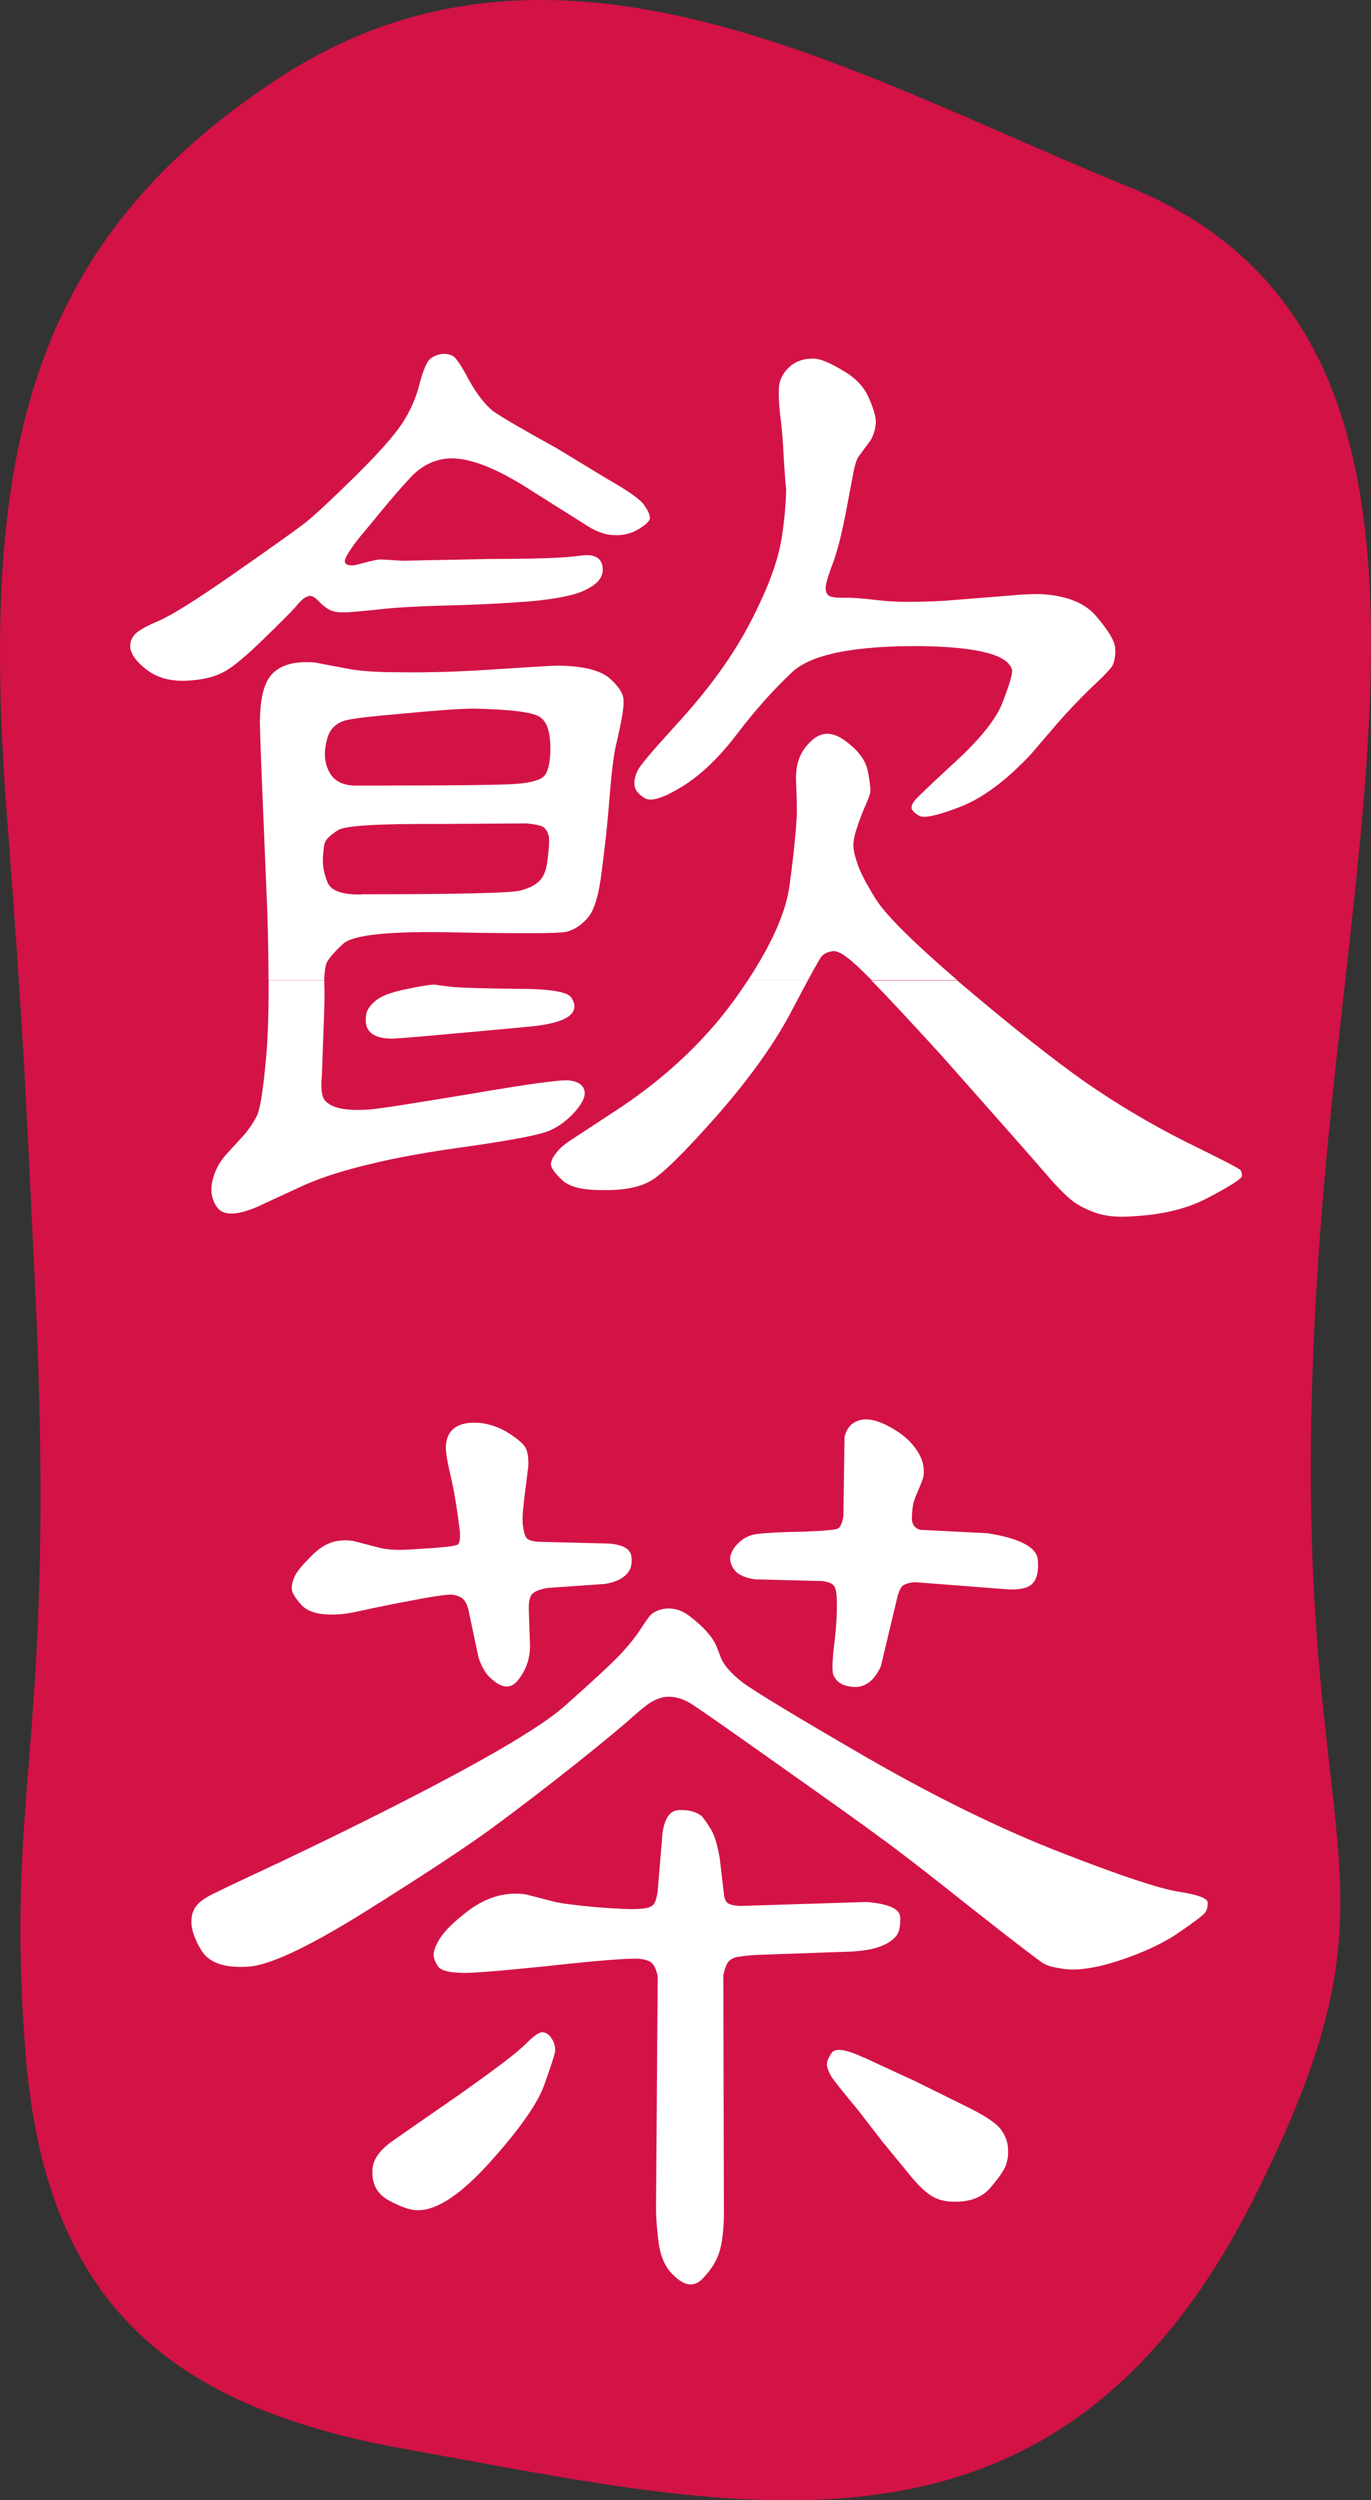<svg xmlns="http://www.w3.org/2000/svg" id="Layer_2" viewBox="0 0 121.17 220.84"><rect x="0" y="0" width="121.17" height="220.84" fill="#333333" stroke="none"/><g id="Layer_1-2"><path d="M24.62,6.91C1.84,21.81-1.76,41.28.64,72.45c1.63,21.13,1.78,27.58,2.4,39.96,2.08,41.81-2.65,44.63-.8,68.74,1.68,21.88,12.29,31.36,33.57,35.17,29.43,5.27,57.57,12.79,75.13-22.38,16.17-32.39.27-28.3,6.39-92.72,3.45-36.3,11.99-72.73-17.58-84.72C75.65,6.73,49.34-9.26,24.62,6.91h0Z" style="fill:#d31245;"></path><path d="M28.22,162.82c11.82-5.75,19.05-9.79,21.69-12.13,2.68-2.38,4.34-3.93,5.01-4.66.69-.76,1.24-1.43,1.63-2.03.4-.63.71-1.07.94-1.34.27-.26.64-.44,1.14-.55.85-.13,1.65.1,2.38.69.76.59,1.28,1.09,1.59,1.49.33.36.59.79.79,1.29l.3.79c.26.69.91,1.43,1.93,2.23,1.06.79,4.69,2.99,10.9,6.59,6.2,3.57,11.93,6.37,17.19,8.42,5.25,2.05,8.72,3.2,10.4,3.47,1.71.26,2.59.58,2.62.94.03.33-.04.63-.2.89-.16.23-.94.83-2.33,1.78-1.39.96-3.19,1.8-5.4,2.52-2.18.7-3.9.91-5.15.64-.53-.07-.99-.2-1.39-.4-.39-.23-2.53-1.86-6.39-4.9-3.86-3.07-6.51-5.12-7.93-6.14-1.42-1.06-4.42-3.2-9.01-6.44-4.56-3.23-7.18-5.07-7.88-5.5-.69-.43-1.4-.63-2.13-.6-.36.03-.74.15-1.14.35-.36.16-.97.63-1.83,1.39-.83.76-2.54,2.18-5.15,4.26-2.58,2.05-5.04,3.93-7.38,5.65-2.31,1.68-6.03,4.13-11.14,7.33-5.08,3.17-8.55,4.79-10.4,4.86-1.98.13-3.32-.31-4.02-1.34-.66-1.05-.97-1.96-.94-2.72,0-.43.12-.83.35-1.19.26-.4.76-.77,1.48-1.14.73-.36,1.9-.92,3.52-1.68,1.65-.76,3.63-1.7,5.94-2.82h0ZM40.65,135.33c-.24-1.98-.51-3.67-.84-5.05-.33-1.39-.46-2.29-.39-2.72.16-1.39,1.15-2.01,2.97-1.88.92.1,1.8.41,2.62.94.82.53,1.32.97,1.48,1.34.16.36.23.88.2,1.54-.07.56-.18,1.5-.35,2.82-.16,1.29-.2,2.15-.1,2.58.07.53.19.88.39,1.04.23.16.64.25,1.24.25l5.95.15c1.25.1,1.91.48,1.98,1.14.1.66-.05,1.19-.44,1.59-.43.43-1.07.71-1.93.84l-5.05.35c-.73.13-1.19.33-1.39.59-.2.26-.28.76-.25,1.49l.1,2.97v.25c-.04,1.06-.38,2-1.04,2.82-.63.83-1.44.78-2.43-.15-.46-.4-.82-1.02-1.09-1.88l-.89-4.21c-.13-.46-.3-.77-.5-.94-.2-.16-.5-.28-.89-.35-.43-.03-1.6.13-3.52.5-1.91.36-3.39.66-4.41.89-1.02.23-1.75.35-2.18.35-1.48.1-2.54-.15-3.17-.74-.59-.63-.91-1.14-.94-1.53,0-.4.12-.81.35-1.24.2-.36.61-.86,1.24-1.49.63-.66,1.22-1.09,1.78-1.29.56-.23,1.24-.3,2.03-.2l2.08.54c.69.2,1.45.28,2.28.25.33,0,1.21-.05,2.63-.15,1.45-.1,2.22-.21,2.33-.35.13-.16.18-.51.15-1.04h0ZM34.61,189.17c.46-.33,2.36-1.65,5.7-3.96,3.33-2.34,5.38-3.89,6.14-4.66.76-.76,1.27-1.1,1.53-1.04.3.03.54.2.74.5.23.3.35.68.35,1.14-.04.3-.35,1.27-.94,2.92-.56,1.65-2.15,3.93-4.76,6.84-2.57,2.87-4.71,4.31-6.39,4.31-.63.03-1.48-.25-2.58-.84-1.05-.56-1.55-1.45-1.48-2.68,0-.86.56-1.7,1.68-2.53h0ZM75.52,172.37l-8.57.3c-.6.03-1.11.08-1.53.15-.4.03-.71.15-.94.35-.24.2-.41.63-.55,1.29l.05,21.35c-.04,1.39-.18,2.46-.44,3.22-.27.79-.76,1.55-1.49,2.28-.73.73-1.57.61-2.53-.35-.66-.59-1.09-1.5-1.29-2.72-.16-1.19-.25-2.28-.25-3.27l.15-20.41c-.13-.59-.3-.97-.5-1.14-.16-.2-.53-.33-1.09-.4-.99-.07-3.71.15-8.17.64-4.45.46-7.03.66-7.72.59-1.03-.03-1.67-.21-1.93-.54-.23-.36-.36-.69-.4-.99,0-.3.1-.64.3-1.04.42-.89,1.4-1.9,2.92-3.02,1.55-1.12,3.19-1.57,4.9-1.34l2.48.64c.46.13,1.68.3,3.66.49,2.02.16,3.36.22,4.01.15.53-.03.89-.13,1.09-.3.2-.16.35-.56.44-1.19l.44-5.25c.2-1.32.7-1.98,1.49-1.98.82-.03,1.48.15,1.98.54.2.23.46.61.79,1.14.33.53.59,1.39.79,2.58l.35,2.97c.03.46.13.78.3.94.16.16.54.27,1.14.3l11.19-.35c1.95.16,2.94.61,2.97,1.34.03.73-.07,1.26-.3,1.59-.63.83-1.88,1.31-3.76,1.43h0ZM81.41,135.13l5.9.3c2.84.46,4.31,1.24,4.41,2.33.1,1.09-.1,1.83-.6,2.23-.39.3-1.05.43-1.98.4l-8.27-.64c-.43.03-.76.12-.99.25-.2.1-.38.41-.54.94l-1.49,6.24c-.56,1.22-1.32,1.83-2.28,1.83-.96-.03-1.59-.36-1.88-.99-.17-.26-.15-1.22.05-2.87.2-1.68.27-3.09.2-4.21-.04-.46-.13-.78-.3-.94-.13-.16-.47-.28-.99-.35l-5.94-.15c-.79-.13-1.36-.36-1.68-.69-.3-.33-.46-.69-.5-1.09,0-.4.18-.81.55-1.24.53-.59,1.15-.92,1.88-.99.76-.1,2.09-.17,4.01-.2,1.91-.07,2.96-.16,3.12-.3.2-.13.35-.48.45-1.04l.1-7.03c.23-.92.79-1.43,1.68-1.54.66-.07,1.48.18,2.48.74.99.56,1.73,1.22,2.23,1.98.5.73.7,1.49.59,2.28-.07.3-.21.69-.44,1.19-.2.46-.35.84-.44,1.14-.07.26-.12.71-.15,1.34,0,.63.28.99.84,1.09h0ZM76.36,181.74l4.51,2.08c1.75.86,3.38,1.67,4.91,2.43,1.51.76,2.44,1.42,2.77,1.98.36.53.54,1.07.54,1.64.04.53-.05,1.04-.25,1.53-.23.49-.7,1.14-1.39,1.93-.7.76-1.68,1.14-2.97,1.14-.9.03-1.65-.16-2.28-.59-.59-.4-1.3-1.12-2.13-2.18l-2.08-2.53-2.18-2.82c-1.29-1.55-2.07-2.53-2.33-2.92-.23-.4-.36-.74-.4-1.04,0-.33.15-.69.45-1.09.33-.43,1.27-.28,2.82.45h0Z" style="fill:#fff; fill-rule:evenodd;"></path><path d="M28.66,86.59c0,.1,0,.21,0,.33.04.68.02,1.87-.05,3.59l-.16,4.44c-.11,1.18-.02,1.93.27,2.25.57.68,1.87.95,3.91.8.64-.03,3.55-.48,8.73-1.34,5.18-.89,8.14-1.3,8.89-1.23.78.07,1.25.36,1.39.86.14.46-.11,1.07-.75,1.82-.68.79-1.46,1.38-2.35,1.77-.86.36-3.15.8-6.86,1.34-3.71.5-6.72,1.04-9,1.61-2.25.53-4.16,1.14-5.73,1.82l-4.29,1.98c-1.79.75-2.95.75-3.48,0-.5-.71-.62-1.54-.37-2.46.18-.75.55-1.46,1.13-2.14l1.66-1.82c.46-.54.84-1.11,1.13-1.71.28-.64.55-2.37.8-5.2.15-1.7.22-3.93.21-6.7h4.93ZM71.4,86.59c-.37.68-.81,1.52-1.34,2.52-1.47,2.86-3.68,5.98-6.64,9.37-2.97,3.36-4.95,5.3-5.94,5.84-1,.57-2.43.84-4.29.8-1.75,0-2.93-.3-3.53-.91-.61-.57-.93-1.02-.97-1.34,0-.32.18-.7.54-1.12.21-.29.6-.63,1.18-1.02l4.5-2.95c4.29-2.89,7.75-6.23,10.39-10.02.28-.4.55-.8.81-1.19h5.3ZM84.58,86.59c.21.17.42.36.64.54,4.39,3.71,7.96,6.53,10.71,8.46,2.79,1.93,5.73,3.68,8.84,5.25,3.14,1.54,4.77,2.37,4.87,2.52.11.18.14.36.11.54-.07.25-1.02.86-2.84,1.82-1.82,1-4.07,1.57-6.75,1.71-1.36.11-2.48,0-3.37-.32-.9-.32-1.65-.73-2.25-1.23-.57-.5-1.18-1.13-1.82-1.87-.61-.71-1.86-2.14-3.75-4.28l-5.84-6.59c-2.76-3.02-4.79-5.2-6.11-6.54h7.56ZM46.39,90.72c-7.68.71-11.63,1.06-11.84,1.02-1.68-.03-2.41-.73-2.19-2.09.04-.39.3-.8.8-1.23.5-.43,1.38-.77,2.62-1.02,1.28-.28,2.18-.43,2.68-.43.17.04.7.11,1.55.21.9.07,2.79.13,5.68.16,2.93,0,4.53.27,4.82.8.32.5.34.95.06,1.34-.5.64-1.9,1.06-4.18,1.23h0Z" style="fill:#fff; fill-rule:evenodd;"></path><path d="M23.73,86.59c0-1.83-.04-3.9-.11-6.21-.11-2.57-.25-6.02-.43-10.34-.18-4.35-.25-6.55-.21-6.59.04-2.04.44-3.39,1.23-4.07.78-.71,2-1,3.64-.86l2.84.54c1.03.21,2.57.32,4.61.32,2.57.04,5.44-.05,8.62-.27,3.21-.21,5.02-.32,5.41-.32,2.21.04,3.73.41,4.55,1.13.82.71,1.23,1.38,1.23,1.98.04.57-.18,1.84-.64,3.8-.21.82-.41,2.38-.59,4.66-.18,2.25-.41,4.45-.7,6.59-.25,2.14-.68,3.54-1.29,4.18-.57.64-1.2,1.03-1.87,1.18-.64.14-3.88.16-9.7.05-5.82-.14-9.16.2-10.01,1.02-.86.79-1.36,1.39-1.5,1.82-.09.36-.14.82-.16,1.39h-4.93ZM66.1,86.59c2.17-3.31,3.4-6.12,3.69-8.46.36-2.64.57-4.75.64-6.32,0-.75-.02-1.48-.05-2.2-.04-.75-.04-1.23,0-1.45.07-1.07.53-2,1.39-2.78.89-.79,1.89-.75,3,.11,1.11.82,1.75,1.7,1.93,2.63.18.93.25,1.55.22,1.87-.07.29-.25.75-.53,1.39-.26.61-.47,1.18-.64,1.71-.18.5-.29.96-.32,1.39-.04.43.07,1,.32,1.71.18.64.71,1.7,1.61,3.16.85,1.39,3.26,3.8,7.23,7.22h-7.56c-.31-.3-.57-.57-.8-.79-1.22-1.21-2.07-1.8-2.57-1.77-.42.04-.77.18-1.02.43-.14.16-.55.87-1.23,2.13h-5.3ZM31.12,49.95s.32-.03.96-.21c.64-.18,1.13-.28,1.45-.32.29,0,.96.04,2.04.11l7.93-.16c3.82,0,6.37-.09,7.66-.27,1.28-.21,1.98.11,2.09.96.14.82-.36,1.5-1.5,2.04-.9.47-2.54.8-4.93,1.02-2.39.18-4.93.31-7.61.37-2.64.07-4.67.2-6.11.38-1.43.14-2.19.21-2.3.21-.72.04-1.23-.02-1.55-.16-.32-.14-.66-.39-1.02-.75-.32-.36-.6-.53-.85-.54-.21.04-.41.13-.59.27-.18.15-.43.41-.75.8-.32.36-1.23,1.27-2.73,2.73-1.47,1.43-2.59,2.38-3.38,2.84-.75.43-1.66.7-2.73.8-1.75.21-3.16-.09-4.23-.91-1.07-.82-1.55-1.59-1.45-2.3.04-.32.19-.62.48-.91.29-.28.96-.66,2.04-1.12,1.1-.46,3.3-1.84,6.59-4.13,3.28-2.29,5.39-3.79,6.32-4.5.93-.75,2.41-2.13,4.44-4.13,2.07-2.04,3.46-3.61,4.18-4.71.72-1.11,1.21-2.25,1.5-3.43.32-1.18.62-1.91.91-2.2.32-.28.73-.44,1.23-.48.25,0,.5.05.75.16.29.11.77.8,1.45,2.09.71,1.29,1.43,2.21,2.14,2.79.75.54,2.64,1.64,5.68,3.32l4.5,2.73c1.83,1.04,2.9,1.8,3.22,2.3.32.46.48.82.48,1.07.04.21-.18.48-.64.8-.79.57-1.65.82-2.57.75-.57,0-1.25-.21-2.04-.64l-5.95-3.75c-2.85-1.75-5.13-2.54-6.8-2.36-1.18.14-2.21.68-3.1,1.61-.86.93-1.7,1.89-2.52,2.89-.79.96-1.48,1.8-2.09,2.52-.57.72-.96,1.3-1.18,1.77-.18.43.02.64.59.64h0ZM31.97,78.99c8.46,0,13.12-.11,13.98-.32.85-.21,1.46-.54,1.82-.96.36-.43.57-1.07.64-1.93.11-.86.14-1.46.11-1.82-.11-.57-.36-.91-.75-1.02-.39-.11-.82-.18-1.28-.21l-7.66.05c-5.32-.03-8.3.14-8.95.54-.61.39-.98.73-1.13,1.02-.11.25-.18.73-.21,1.45-.04.71.11,1.45.43,2.2.32.71,1.32,1.05,3,1.02h0ZM48.64,66.29c.03-1.54-.27-2.52-.91-2.95-.61-.43-2.56-.68-5.84-.75-1.11,0-3.16.14-6.16.43-2.97.25-4.74.46-5.3.64-.54.18-.95.48-1.23.91-.25.43-.41,1.02-.48,1.77-.04.71.09,1.32.37,1.82.43.86,1.28,1.27,2.57,1.23,8.17,0,12.87-.05,14.09-.16,1.25-.11,2.04-.34,2.36-.7.32-.36.5-1.11.54-2.25h0ZM69.48,43.15c-.04-.18-.11-1.06-.21-2.63-.07-1.61-.18-2.89-.32-3.86-.11-.96-.14-1.77-.11-2.41.04-.68.34-1.28.91-1.82.57-.54,1.34-.79,2.3-.75.61.07,1.43.43,2.47,1.07,1.07.61,1.82,1.39,2.25,2.36.43.96.64,1.7.64,2.2-.04.61-.2,1.14-.49,1.61l-1.07,1.45c-.18.32-.32.79-.43,1.39l-.7,3.7c-.36,1.82-.72,3.21-1.07,4.18-.36.93-.57,1.59-.64,1.98-.07.39-.04.68.11.86.11.21.52.32,1.23.32.75-.03,1.82.04,3.21.21,1.39.18,3.39.2,6,.05l6.75-.54c.64-.04,1.16-.05,1.55-.05,2.39.11,4.09.79,5.09,2.04,1.03,1.21,1.57,2.12,1.61,2.73.04.61-.04,1.11-.21,1.5-.14.29-.78.96-1.93,2.03-1.1,1.07-2.11,2.13-3,3.16l-2.3,2.68c-2.21,2.36-4.31,3.91-6.27,4.66-1.93.75-3.12,1.02-3.59.8-.43-.25-.66-.48-.7-.7,0-.21.09-.43.27-.64.11-.18,1.3-1.32,3.59-3.43,2.29-2.1,3.7-3.89,4.23-5.36.57-1.5.84-2.41.8-2.73-.29-1.36-2.98-2.07-8.09-2.14-5.89-.04-9.68.73-11.35,2.3-1.64,1.54-3.27,3.36-4.87,5.46-1.57,2.07-3.2,3.63-4.87,4.66-1.64,1-2.73,1.34-3.27,1.02-.53-.32-.84-.68-.91-1.07-.07-.43.02-.89.27-1.39.21-.43,1.23-1.64,3.05-3.64,1.85-2,3.37-3.86,4.55-5.57,1.21-1.71,2.3-3.62,3.27-5.73,1-2.14,1.62-4.03,1.87-5.68.25-1.64.37-3.07.38-4.28h0Z" style="fill:#fff; fill-rule:evenodd;"></path></g></svg>